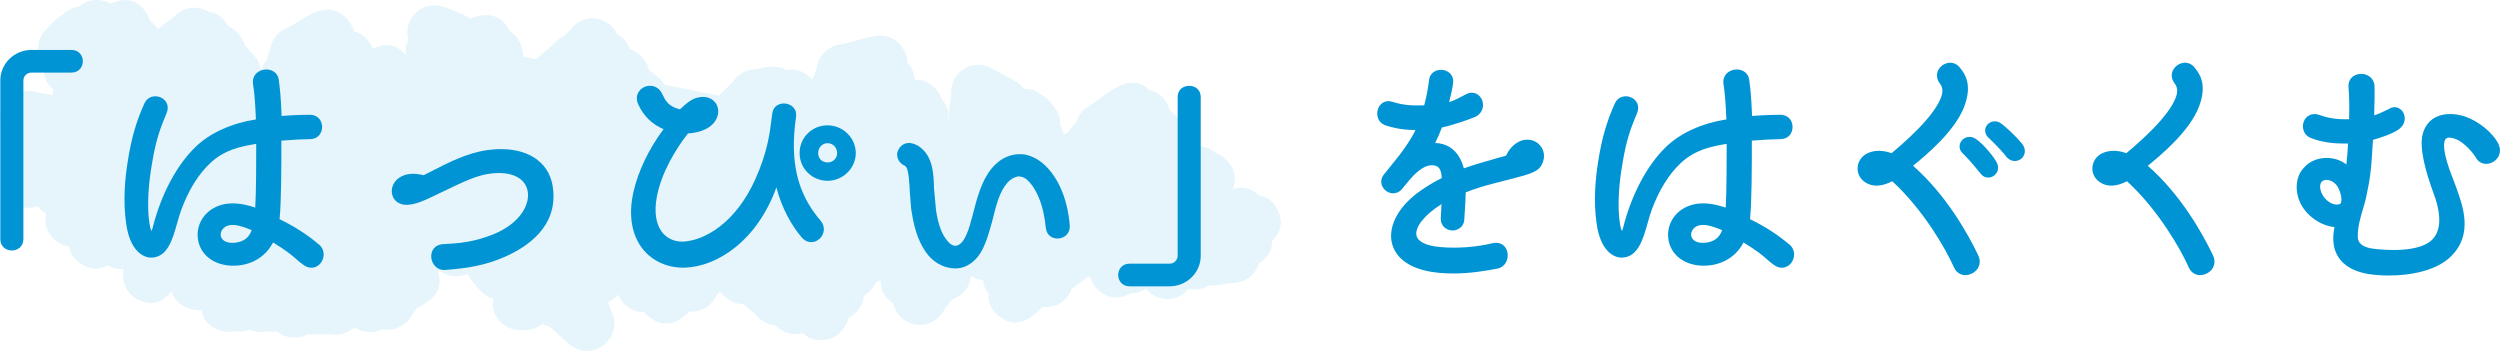 <svg width="285" height="40" viewBox="0 0 285 40" fill="none" xmlns="http://www.w3.org/2000/svg">
<path opacity="0.1" d="M145.762 24.268C145.762 24.268 145.762 24.259 145.762 24.251C145.309 22.935 144.413 22.414 143.474 22.243C142.893 21.696 142.296 21.44 141.706 21.406C141.348 21.38 140.989 21.44 140.648 21.542C140.614 21.534 140.58 21.517 140.545 21.508C140.887 20.577 140.93 19.449 139.939 18.356C139.504 17.877 139.051 17.604 138.599 17.45C138.07 16.98 137.523 16.75 136.977 16.715C136.567 16.69 136.157 16.767 135.756 16.912C135.619 16.579 135.414 16.254 135.141 15.955C135.039 15.835 134.928 15.75 134.817 15.647C134.953 14.742 134.706 13.913 134.048 13.187C133.809 12.922 133.562 12.726 133.323 12.563C133.297 12.478 133.289 12.401 133.254 12.307C132.887 11.222 132.145 10.547 131.035 10.274C130.463 9.727 129.865 9.47 129.276 9.436C127.901 9.351 126.535 10.376 125.443 11.196C125.101 11.453 124.615 11.811 124.358 11.991C123.539 12.375 122.899 13.101 122.659 14.016C122.301 14.315 122.002 14.665 121.789 15.075C121.652 15.143 121.507 15.212 121.379 15.297C121.319 15.246 121.268 15.195 121.208 15.152C121.157 14.921 121.089 14.691 120.986 14.46C120.935 14.349 120.884 14.246 120.832 14.144C120.901 13.452 120.696 12.768 120.064 12.059C119.953 11.888 119.791 11.666 119.56 11.435C119.33 11.205 119.04 10.974 118.69 10.803C118.194 10.359 117.614 10.162 117.016 10.128C116.914 10.128 116.82 10.128 116.717 10.128C116.649 10.043 116.589 9.957 116.513 9.872C116.103 9.428 115.77 9.248 114.353 8.496C113.951 8.283 113.559 8.078 113.337 7.95C112.859 7.608 112.295 7.42 111.723 7.386C111.057 7.343 110.374 7.522 109.785 7.924C108.88 8.548 108.393 9.573 108.436 10.615C108.411 10.889 108.342 11.444 108.291 11.837C108.189 12.64 108.12 13.204 108.103 13.665C108.086 13.648 108.069 13.623 108.052 13.605C108.206 12.862 108.035 12.102 107.369 11.29C107.241 10.931 107.036 10.564 106.712 10.197C106.071 9.462 105.397 9.146 104.722 9.103C104.577 9.095 104.432 9.103 104.287 9.12C104.253 8.257 103.834 7.608 103.621 7.335C103.57 7.266 103.501 7.198 103.442 7.13C103.442 6.497 103.228 5.882 102.776 5.284C102.144 4.464 101.435 4.131 100.616 4.088C99.702 4.037 98.661 4.319 97.44 4.66C97.004 4.78 96.39 4.951 96.065 5.028C95.562 5.053 95.049 5.199 94.588 5.481C93.786 5.976 93.282 6.779 93.146 7.651C93.094 7.804 93.017 7.992 92.949 8.18C92.847 8.445 92.753 8.701 92.668 8.958C92.642 8.958 92.608 8.949 92.582 8.949C92.531 8.949 92.488 8.949 92.437 8.949C92.403 8.907 92.369 8.872 92.335 8.83C91.703 8.223 91.071 7.967 90.465 7.933C90.217 7.915 89.97 7.95 89.722 8.009C89.278 7.753 88.817 7.634 88.365 7.608C87.707 7.565 87.076 7.702 86.538 7.822C86.427 7.847 86.316 7.873 86.213 7.89C85.564 7.89 84.924 8.078 84.369 8.471C84.045 8.701 83.78 8.983 83.575 9.3C83.387 9.488 83.071 9.795 82.858 10C82.551 10.299 82.243 10.598 81.953 10.906L75.738 9.667C75.61 9.453 75.465 9.248 75.268 9.035C75.021 8.778 74.799 8.608 74.653 8.505C74.483 8.343 74.261 8.197 74.013 8.061C73.911 7.531 73.663 7.044 73.253 6.583C72.784 6.062 72.306 5.763 71.819 5.617C71.725 5.37 71.606 5.122 71.444 4.883C71.102 4.387 70.718 4.054 70.317 3.849C70.214 3.635 70.103 3.439 69.966 3.268C69.941 3.234 69.915 3.2 69.89 3.174C69.335 2.533 68.549 2.149 67.721 2.097C67.482 2.08 67.234 2.097 66.987 2.14C66.56 2.217 65.638 2.499 64.981 3.447C64.853 3.584 64.588 3.832 64.306 4.105C63.845 4.31 63.444 4.626 63.128 5.019C62.88 5.241 62.351 5.694 61.975 6.01C61.694 6.25 61.403 6.497 61.113 6.754L59.611 6.455C59.645 5.976 59.559 5.438 59.261 4.84C59.047 4.404 58.697 3.917 58.117 3.558C58.091 3.499 58.057 3.43 58.023 3.362C57.485 2.337 56.682 1.798 55.632 1.73C55.017 1.696 54.317 1.833 53.541 2.114C53.173 1.815 52.764 1.602 52.311 1.491C52.2 1.44 52.072 1.38 51.935 1.32C51.372 1.055 50.552 0.671 49.673 0.619C48.896 0.568 48.068 0.782 47.317 1.559C46.728 2.166 46.412 2.986 46.437 3.823C46.437 4.088 46.48 4.319 46.54 4.532C46.446 4.729 46.378 4.934 46.326 5.147C46.249 5.498 46.215 5.865 46.249 6.25C46.232 6.224 46.215 6.207 46.198 6.181C45.558 5.481 44.909 5.182 44.252 5.139C43.688 5.105 43.116 5.276 42.544 5.549C42.527 5.54 42.519 5.523 42.502 5.515C42.356 5.147 42.109 4.771 41.742 4.396C41.375 4.028 40.905 3.695 40.333 3.55C40.222 3.063 39.957 2.576 39.488 2.072C38.856 1.414 38.199 1.132 37.55 1.098C36.321 1.021 35.074 1.79 33.93 2.49C33.631 2.678 33.162 2.96 32.897 3.114C32.641 3.2 32.393 3.319 32.154 3.473C31.428 3.96 30.968 4.703 30.822 5.506C30.694 5.831 30.506 6.301 30.438 6.856C30.165 7.172 29.934 7.531 29.789 7.941C29.789 7.941 29.781 7.941 29.772 7.933C29.712 7.608 29.593 7.275 29.388 6.916C29.132 6.455 28.833 6.13 28.517 5.891C28.338 5.592 28.142 5.344 27.928 5.156C27.834 4.848 27.681 4.532 27.459 4.208C27.032 3.567 26.545 3.2 26.024 3.003C25.973 2.909 25.93 2.807 25.862 2.713C25.265 1.798 24.522 1.414 23.788 1.337C23.352 1.072 22.857 0.91 22.345 0.876C22.14 0.867 21.935 0.876 21.73 0.901C21.09 0.995 20.364 1.32 19.818 1.952C19.604 2.114 19.263 2.362 19.032 2.525C18.716 2.747 18.358 3.012 18.008 3.311C17.735 2.892 17.419 2.593 17.094 2.379C17 2.038 16.838 1.679 16.582 1.311C16.01 0.5 15.293 0.064 14.422 0.013C13.867 -0.021 13.244 0.124 12.569 0.406C12.16 0.175 11.699 0.03 11.229 0.004C10.887 -0.013 10.529 0.021 10.187 0.115C9.906 0.192 9.462 0.38 9.026 0.748C8.48 0.799 7.908 1.004 7.353 1.482C7.285 1.542 7.216 1.602 7.157 1.67C6.542 2.038 6.064 2.439 5.722 2.875C4.22 4.156 4.203 5.506 4.476 6.429C4.578 6.779 4.715 7.07 4.877 7.317C4.852 7.693 4.894 8.103 5.031 8.573V8.59C5.244 9.291 5.594 9.821 6.081 10.188C6.03 10.41 6.004 10.632 6.013 10.837C5.893 10.82 5.791 10.803 5.663 10.778C5.167 10.701 4.442 10.581 4.117 10.521C3.853 10.427 3.571 10.376 3.289 10.359C2.615 10.316 1.932 10.496 1.343 10.906C0.054 11.794 -0.373 13.503 0.352 14.896C0.651 15.459 0.967 15.827 1.445 16.1C1.667 16.237 1.932 16.348 2.239 16.433C2.128 16.775 2.068 17.083 2.043 17.382C1.983 17.433 1.923 17.493 1.863 17.544C-0.057 19.355 -0.39 21.038 0.882 22.568C1.94 23.841 3.136 23.883 4.28 23.473C4.399 23.636 4.544 23.798 4.715 23.952C4.903 24.122 5.091 24.259 5.278 24.379C4.928 25.831 5.586 26.797 6.329 27.403C6.807 27.796 7.319 28.018 7.865 28.095C7.968 28.779 8.335 29.471 9.171 30.043C10.35 30.838 11.357 30.752 12.254 30.257C12.928 30.624 13.534 30.735 14.081 30.658C13.884 32.256 14.396 33.418 15.634 34.093C17.342 35.015 18.511 34.443 19.587 33.179C19.766 33.965 20.279 34.631 21.337 35.092C21.815 35.297 22.379 35.425 22.977 35.349C23.147 36.28 23.668 37.185 24.983 37.647C25.7 37.895 26.349 37.852 26.827 37.741C27.459 37.86 27.997 37.783 28.457 37.578C28.586 37.63 28.705 37.672 28.85 37.715C29.456 37.886 29.986 37.886 30.447 37.766C30.814 37.826 31.138 37.826 31.446 37.783C31.523 37.809 31.608 37.835 31.693 37.86C32.086 38.151 32.436 38.296 32.53 38.33C32.615 38.356 33.853 38.775 35.048 38.125C35.245 38.125 35.441 38.125 35.638 38.117C36.338 38.108 37.371 38.091 37.755 38.108C37.789 38.108 37.823 38.125 37.857 38.134C38.728 38.253 39.607 37.989 40.273 37.433C40.35 37.416 40.419 37.391 40.495 37.365C41.025 37.707 41.665 37.895 42.322 37.86C42.826 37.835 43.244 37.715 43.594 37.536C43.774 37.57 43.953 37.596 44.141 37.596C45.353 37.613 46.446 36.921 46.967 35.878C47.086 35.708 47.308 35.417 47.53 35.118C48.93 34.443 50.638 33.298 49.972 31.06C49.989 30.974 49.997 30.88 50.006 30.786C50.663 31.325 51.756 31.794 53.327 31.231C53.481 31.649 53.754 32.051 54.198 32.444C54.386 32.786 54.676 33.11 55.069 33.443C55.47 33.768 55.863 33.973 56.238 34.084C56.05 35.058 56.247 36.075 57.348 36.955C57.86 37.365 58.672 37.766 59.824 37.621C59.841 37.621 59.858 37.621 59.867 37.621C60.55 37.664 61.199 37.382 61.839 36.929C62.095 37.057 62.36 37.151 62.624 37.203C62.863 37.416 63.196 37.715 63.529 38.014C64.776 39.142 64.895 39.236 65.032 39.347C66.116 40.193 67.627 40.218 68.737 39.415C69.856 38.612 70.308 37.177 69.864 35.878C69.838 35.801 69.591 35.161 69.318 34.452C69.736 34.212 70.137 33.93 70.487 33.597C70.726 34.221 71.128 34.657 71.529 34.956C72.135 35.417 72.784 35.614 73.458 35.579C73.646 35.819 73.877 36.058 74.184 36.271C75.61 37.297 77.095 37.04 78.598 35.52C79.366 35.571 80.143 35.357 80.775 34.845C81.142 34.546 81.424 34.187 81.612 33.785C81.646 33.742 81.68 33.7 81.722 33.648C81.825 33.52 81.945 33.367 82.064 33.204C82.269 33.503 82.542 33.785 82.884 34.033C83.567 34.529 84.207 34.699 84.796 34.665C84.984 34.904 85.223 35.135 85.539 35.357C85.684 35.46 85.82 35.545 85.966 35.614C86.222 36.024 86.555 36.323 86.871 36.536C87.417 36.904 87.929 37.074 88.416 37.1C88.604 37.288 88.8 37.442 88.996 37.57C89.91 38.168 90.755 38.194 91.481 37.971C91.626 38.1 91.788 38.219 91.959 38.33C92.761 38.826 93.769 38.928 94.657 38.612C95.869 38.168 96.373 37.279 96.774 36.203C97.047 36.066 97.278 35.895 97.474 35.725C98.055 35.203 98.405 34.486 98.49 33.734C99.113 33.324 99.617 32.811 99.856 32.153C100.044 32.111 100.223 32.059 100.411 31.983C100.351 32.743 100.607 33.52 101.401 34.281C101.546 34.417 101.683 34.529 101.828 34.631C102.042 35.485 102.571 36.041 102.673 36.143C102.69 36.16 102.708 36.177 102.725 36.194C103.467 36.886 104.517 37.168 105.516 36.955C106.78 36.681 107.395 35.801 107.693 35.212C107.915 34.922 108.265 34.494 108.598 34.093C108.914 33.99 109.222 33.836 109.503 33.631C110.195 33.11 110.605 32.341 110.699 31.53C110.716 31.521 110.724 31.513 110.741 31.504C111.125 31.735 111.569 31.906 112.082 31.931C112.107 32.461 112.295 32.965 112.713 33.452C112.611 34.375 112.884 35.28 113.926 36.075C115.847 37.553 117.435 36.434 118.852 34.981C119.603 35.075 120.388 34.904 121.037 34.452C121.584 34.067 121.976 33.503 122.181 32.88C122.583 32.666 123.027 32.384 123.411 32.008C123.692 31.82 123.932 31.632 124.145 31.436C124.196 31.555 124.265 31.683 124.341 31.803C124.521 32.256 124.854 32.837 125.485 33.298C126.792 34.238 128.004 33.956 128.917 33.435C129.532 33.478 130.104 33.273 130.65 32.914C130.813 33.127 131.026 33.332 131.291 33.529C132.384 34.298 133.843 34.281 134.919 33.495C135.15 33.324 135.346 33.127 135.517 32.905C136.277 33.144 137.054 32.965 137.856 32.546C138.556 32.563 139.231 32.452 139.709 32.367C139.931 32.324 140.144 32.29 140.323 32.256C140.947 32.282 141.561 32.162 142.125 31.829C142.816 31.419 143.286 30.778 143.508 30.052C144.421 29.428 145.062 28.625 145.01 27.471C145.958 26.6 146.248 25.541 145.83 24.293L145.762 24.268ZM48.922 27.437C48.922 27.437 48.913 27.463 48.913 27.48C48.913 27.471 48.913 27.463 48.905 27.454C48.905 27.454 48.922 27.454 48.93 27.446L48.922 27.437ZM107.446 35.425C107.446 35.425 107.446 35.417 107.454 35.408C107.454 35.408 107.454 35.417 107.454 35.425H107.446ZM34.459 3.003C34.724 3.054 34.989 3.148 35.253 3.285C34.997 3.157 34.733 3.063 34.459 3.003ZM83.046 11.068C83.046 11.068 83.046 11.085 83.046 11.094C83.046 11.094 83.046 11.077 83.046 11.068Z" fill="#0098D8"/>
<path d="M8.155 5.693H3.588C1.633 5.693 0.036 7.248 0.036 9.162V27.266C0.036 28.111 0.694 28.556 1.351 28.556C2.008 28.556 2.666 28.111 2.666 27.266V9.171C2.666 8.675 3.084 8.273 3.588 8.273H8.155C9 8.273 9.444 7.624 9.444 6.983C9.444 6.343 9 5.693 8.155 5.693Z" fill="#0094D4"/>
<path d="M36.295 27.829C35.066 26.77 33.572 25.813 31.872 24.984C32.077 22.908 32.077 18.824 32.077 16.347V16.031C33.315 15.928 34.767 15.86 35.339 15.86C35.757 15.86 36.107 15.723 36.363 15.441C36.585 15.193 36.713 14.869 36.722 14.51C36.722 14.151 36.619 13.818 36.406 13.553C36.158 13.263 35.8 13.092 35.381 13.083C35.014 13.083 33.734 13.092 32.103 13.22C32.018 10.93 31.907 10.076 31.779 9.093C31.719 8.606 31.42 8.222 30.968 8.034C30.43 7.82 29.772 7.914 29.328 8.273C28.936 8.589 28.756 9.085 28.85 9.615C29.004 10.554 29.098 11.759 29.175 13.613C26.357 14.057 23.916 15.168 22.276 16.765C20.142 18.824 18.375 22.148 17.419 25.898C17.367 26.112 17.316 26.249 17.273 26.334C17.222 26.249 17.171 26.104 17.12 25.916C16.608 23.429 17.069 20.166 17.291 18.876C17.769 15.843 18.332 14.501 18.921 13.075L18.981 12.921C19.365 12.049 18.913 11.374 18.332 11.11C17.709 10.828 16.847 10.964 16.471 11.768C15.532 13.835 14.96 15.826 14.559 18.423C14.268 20.217 13.995 22.9 14.388 25.523C14.798 28.453 16.232 29.427 17.342 29.367C19.118 29.265 19.681 27.257 20.185 25.48C20.338 24.933 20.484 24.42 20.654 23.951C21.491 21.678 22.601 19.884 23.95 18.611C25.606 17.047 27.433 16.706 29.209 16.398C29.209 18.448 29.209 21.721 29.098 23.669C27.672 23.182 26.503 23.07 25.435 23.301C23.344 23.822 22.464 25.488 22.533 26.915C22.609 28.641 23.881 29.939 25.777 30.23C27.527 30.495 29.926 29.948 31.13 27.641C32.726 28.615 33.324 29.136 33.802 29.564C34.058 29.786 34.28 29.982 34.587 30.196C34.903 30.427 35.211 30.52 35.501 30.52C35.945 30.52 36.338 30.29 36.577 29.965C37.021 29.376 37.072 28.419 36.303 27.821L36.295 27.829ZM28.688 26.249C28.372 27.112 27.783 27.547 26.818 27.667C26.084 27.744 25.521 27.564 25.282 27.171C25.102 26.89 25.119 26.514 25.324 26.206C25.563 25.839 25.99 25.642 26.528 25.642C26.631 25.642 26.733 25.642 26.844 25.659C27.476 25.753 28.116 26.001 28.697 26.24L28.688 26.249Z" fill="#0094D4"/>
<path d="M61.309 18.26C59.944 17.184 57.886 16.774 55.521 17.116C53.233 17.44 51.073 18.559 49.331 19.448C48.973 19.636 48.623 19.815 48.298 19.978C46.326 19.474 45.404 20.26 45.097 20.636C44.644 21.174 44.533 21.9 44.815 22.481C45.08 23.045 45.677 23.361 46.369 23.352C47.359 23.327 48.324 22.874 49.178 22.472L49.357 22.387C49.835 22.165 50.288 21.943 50.715 21.738C52.866 20.704 54.428 19.952 55.931 19.79C58.134 19.499 59.739 20.191 60.114 21.601C60.533 23.173 59.371 25.411 56.341 26.667C54.095 27.598 52.328 27.744 50.569 27.829C49.989 27.846 49.545 28.102 49.314 28.547C49.067 29.017 49.118 29.623 49.425 30.11C49.699 30.537 50.134 30.777 50.621 30.777C50.655 30.777 50.689 30.777 50.715 30.777C53.182 30.597 55.273 30.273 57.476 29.307C60.259 28.102 63.495 25.796 63.06 21.627C62.923 20.2 62.334 19.072 61.301 18.26H61.309Z" fill="#0094D4"/>
<path d="M94.341 14.289C92.556 14.289 91.156 15.682 91.156 17.45C91.156 19.219 92.582 20.611 94.341 20.611C96.099 20.611 97.559 19.167 97.559 17.45C97.559 15.733 96.117 14.289 94.341 14.289ZM95.433 17.45C95.433 18.057 94.964 18.518 94.341 18.518C93.718 18.518 93.273 18.082 93.273 17.45C93.273 16.818 93.743 16.322 94.341 16.322C94.938 16.322 95.433 16.809 95.433 17.45Z" fill="#0094D4"/>
<path d="M90.755 13.273C90.866 12.444 90.26 11.914 89.594 11.812C88.928 11.709 88.185 12.042 88.049 12.862C88.006 13.11 87.972 13.384 87.938 13.7C87.758 15.169 87.477 17.39 86.102 20.441C83.848 25.464 80.297 27.403 77.94 27.54C76.993 27.583 76.147 27.25 75.575 26.583C74.781 25.669 74.542 24.191 74.884 22.414C75.379 19.74 77.027 16.972 78.435 15.212C79.127 15.169 80.775 14.956 81.534 13.794C81.97 13.127 81.996 12.358 81.603 11.777C81.201 11.179 80.467 10.932 79.639 11.102C78.999 11.222 78.461 11.564 77.513 12.469C76.173 12.136 75.84 11.436 75.516 10.761L75.473 10.675C75.225 10.154 74.773 9.829 74.235 9.787C73.689 9.736 73.142 9.992 72.843 10.428C72.545 10.855 72.519 11.393 72.775 11.931C73.39 13.247 74.312 14.144 75.644 14.725C73.987 16.938 72.749 19.518 72.22 21.859C71.614 24.499 71.998 26.831 73.322 28.446C74.406 29.77 76.062 30.513 77.88 30.513C77.949 30.513 78.017 30.513 78.085 30.513C81.774 30.377 86.29 27.48 88.51 21.363C89.124 23.79 90.337 25.84 91.37 27.036C91.728 27.472 92.206 27.668 92.701 27.583C93.214 27.497 93.658 27.113 93.837 26.6C94.016 26.096 93.897 25.558 93.521 25.122C90.866 22.03 90.012 18.373 90.755 13.264V13.273Z" fill="#0094D4"/>
<path d="M116.743 17.603C116.504 17.578 116.265 17.569 116 17.578C114.848 17.672 113.849 18.227 113.029 19.227C111.868 20.654 111.373 22.61 110.878 24.541C110.468 26.121 110.032 27.565 109.247 27.933C108.846 28.146 108.376 27.958 107.975 27.42C107.352 26.694 106.925 25.506 106.703 23.917C106.669 23.541 106.635 23.165 106.6 22.806C106.558 22.362 106.524 21.926 106.481 21.516C106.43 19.765 106.37 17.774 104.722 16.655C104.364 16.459 103.979 16.271 103.527 16.305C102.938 16.339 102.477 16.741 102.28 17.433C102.229 18.056 102.502 18.569 103.074 18.859C103.16 18.885 103.254 18.945 103.356 19.133C103.612 19.671 103.664 20.824 103.723 21.952C103.757 22.242 103.775 22.533 103.792 22.823C103.826 23.328 103.86 23.857 103.954 24.302C104.278 26.395 104.893 27.984 105.866 29.154C106.652 30.06 107.787 30.598 108.871 30.598C108.931 30.598 108.991 30.598 109.051 30.598C109.58 30.564 109.99 30.436 110.34 30.222C111.962 29.351 112.5 27.411 113.072 25.361L113.123 25.173C113.567 23.379 113.943 21.841 114.865 20.807C115.215 20.414 115.693 20.149 116.128 20.107C116.214 20.107 116.29 20.124 116.461 20.158C116.837 20.226 117.255 20.577 117.725 21.217C118.348 22.191 118.963 23.439 119.219 25.942C119.296 26.848 119.996 27.223 120.619 27.189C121.029 27.172 121.387 27.001 121.635 26.719C121.874 26.446 121.985 26.087 121.951 25.694C121.874 24.601 121.524 21.815 119.851 19.645C118.954 18.492 117.947 17.826 116.751 17.595L116.743 17.603Z" fill="#0094D4"/>
<path d="M134.252 11.058V29.162C134.252 29.657 133.834 30.059 133.33 30.059H128.763C127.918 30.059 127.474 30.708 127.474 31.349C127.474 31.99 127.918 32.639 128.763 32.639H133.33C135.285 32.639 136.882 31.084 136.882 29.171V11.058C136.882 9.358 134.252 9.358 134.252 11.058Z" fill="#0094D4"/>
<path d="M173.774 15.937C172.903 16.108 172.109 16.8 171.699 17.739L170.845 17.979C169.513 18.355 168.019 18.782 166.875 19.192C166.602 18.124 166.073 17.304 165.322 16.808C164.809 16.475 164.22 16.313 163.606 16.304C163.887 15.757 164.118 15.219 164.374 14.536C165.637 14.271 167.703 13.545 168.216 13.305C168.719 13.049 169.027 12.596 169.061 12.067C169.095 11.537 168.847 11.024 168.429 10.759C168.062 10.52 167.601 10.503 167.166 10.725L166.969 10.828C166.363 11.152 165.774 11.469 165.202 11.639C165.373 10.973 165.595 10.033 165.663 9.384C165.74 8.547 165.091 8.034 164.425 7.966C163.742 7.897 162.999 8.282 162.905 9.136V9.222C162.794 9.999 162.683 10.802 162.359 12.007C160.822 12.067 159.9 11.964 158.79 11.622C158.295 11.451 157.826 11.528 157.476 11.836C157.1 12.169 156.929 12.733 157.04 13.263C157.143 13.767 157.476 14.143 158.014 14.313C158.534 14.476 159.567 14.809 161.369 14.826C161.172 15.219 160.942 15.655 160.481 16.355C159.875 17.295 159.226 18.081 158.551 18.919C158.304 19.226 158.048 19.534 157.8 19.85C157.476 20.226 157.382 20.695 157.535 21.131C157.706 21.593 158.133 21.943 158.62 22.02C159.098 22.097 159.55 21.909 159.866 21.507L160.652 20.55C161.172 19.927 162.188 18.867 163.153 18.842C163.998 18.825 164.28 19.183 164.365 20.294C163.358 20.798 162.427 21.37 161.582 22.003C159.277 23.737 158.184 25.975 158.714 27.855C159.012 28.906 160.097 30.734 164.041 31.102C164.596 31.153 165.134 31.178 165.672 31.178C167.516 31.178 169.24 30.905 170.743 30.614C171.247 30.503 171.631 30.145 171.801 29.623C171.972 29.068 171.861 28.462 171.503 28.077C171.17 27.727 170.7 27.599 170.145 27.727C168.301 28.171 166.167 28.333 164.28 28.171C162.632 28.043 161.642 27.573 161.48 26.855C161.266 25.898 162.419 24.472 164.331 23.267L164.246 24.933C164.246 25.779 164.903 26.249 165.544 26.274C166.15 26.3 166.867 25.89 166.927 25.07L166.952 24.702C167.038 23.259 167.072 22.78 167.097 21.926C168.139 21.516 169.249 21.165 170.564 20.841C171.093 20.704 171.571 20.576 171.998 20.473C174.687 19.781 175.498 19.576 175.899 18.457C176.13 17.808 176.019 17.107 175.592 16.603C175.157 16.073 174.474 15.834 173.765 15.954L173.774 15.937Z" fill="#0094D4"/>
<path d="M203.927 27.829C202.697 26.77 201.203 25.813 199.504 24.984C199.709 22.908 199.709 18.824 199.709 16.347V16.031C200.947 15.928 202.399 15.86 202.971 15.86C203.38 15.86 203.739 15.723 203.995 15.441C204.217 15.193 204.345 14.869 204.354 14.51C204.354 14.151 204.251 13.818 204.038 13.553C203.79 13.263 203.432 13.092 203.013 13.083C202.646 13.083 201.366 13.092 199.735 13.22C199.65 10.93 199.539 10.076 199.41 9.093C199.351 8.606 199.052 8.222 198.599 8.034C198.062 7.82 197.404 7.914 196.96 8.273C196.568 8.589 196.388 9.085 196.482 9.615C196.636 10.554 196.73 11.759 196.807 13.613C193.989 14.057 191.548 15.168 189.908 16.765C187.774 18.824 186.007 22.148 185.051 25.898C184.999 26.112 184.948 26.249 184.905 26.334C184.854 26.249 184.803 26.104 184.752 25.916C184.239 23.429 184.7 20.166 184.922 18.876C185.401 15.843 185.964 14.501 186.553 13.075L186.613 12.921C186.997 12.049 186.545 11.374 185.964 11.11C185.341 10.828 184.479 10.964 184.103 11.768C183.164 13.835 182.592 15.826 182.19 18.423C181.9 20.217 181.627 22.9 182.02 25.523C182.43 28.453 183.855 29.427 184.974 29.367C186.749 29.265 187.313 27.257 187.817 25.48C187.97 24.933 188.115 24.42 188.286 23.951C189.123 21.678 190.233 19.884 191.582 18.611C193.238 17.047 195.065 16.706 196.841 16.398C196.841 18.448 196.841 21.721 196.73 23.669C195.304 23.182 194.134 23.07 193.067 23.301C190.975 23.822 190.096 25.488 190.164 26.915C190.241 28.641 191.513 29.939 193.409 30.23C195.159 30.495 197.558 29.948 198.762 27.641C200.358 28.615 200.956 29.136 201.434 29.564C201.69 29.786 201.912 29.982 202.219 30.196C202.535 30.427 202.843 30.52 203.133 30.52C203.577 30.52 203.969 30.29 204.209 29.965C204.652 29.376 204.704 28.419 203.935 27.821L203.927 27.829ZM196.32 26.249C196.004 27.112 195.415 27.547 194.45 27.667C193.716 27.744 193.153 27.564 192.913 27.171C192.734 26.89 192.751 26.514 192.956 26.206C193.195 25.839 193.622 25.642 194.16 25.642C194.262 25.642 194.365 25.642 194.476 25.659C195.108 25.753 195.748 26.001 196.328 26.24L196.32 26.249Z" fill="#0094D4"/>
<path d="M218.065 18.911C219.56 17.706 222.889 14.938 223.939 12.11C224.887 9.59 223.939 8.36 223.512 7.822C223.205 7.36 222.727 7.112 222.215 7.155C221.677 7.198 221.156 7.557 220.934 8.052C220.721 8.514 220.789 9.035 221.139 9.505C221.284 9.701 221.617 10.162 221.301 11.051C220.473 13.341 217.092 16.237 215.641 17.459C215.001 17.236 214.13 17.066 213.285 17.322C212.465 17.544 211.893 18.168 211.782 18.954C211.68 19.688 212.012 20.389 212.653 20.791C213.472 21.329 214.505 21.286 215.718 20.662C219.269 23.926 221.805 28.352 222.753 30.479C222.975 30.983 223.393 31.308 223.914 31.359C223.965 31.359 224.016 31.359 224.067 31.359C224.588 31.359 225.117 31.085 225.425 30.658C225.741 30.206 225.775 29.642 225.519 29.112C224.375 26.711 221.907 22.252 218.083 18.894L218.065 18.911Z" fill="#0094D4"/>
<path d="M225.219 15.817C224.596 15.415 223.964 15.637 223.648 16.013C223.298 16.432 223.306 17.005 223.665 17.389C224.544 18.269 225.15 19.004 225.501 19.448C225.697 19.687 225.833 19.849 225.919 19.935C226.115 20.14 226.388 20.242 226.662 20.242C226.867 20.242 227.071 20.183 227.259 20.063C227.652 19.807 227.942 19.277 227.695 18.67C227.49 18.098 226.107 16.381 225.219 15.817Z" fill="#0094D4"/>
<path d="M228.139 14.084C227.55 13.656 226.909 13.819 226.568 14.203C226.201 14.613 226.218 15.211 226.636 15.656C226.645 15.664 227.951 16.86 228.796 17.954C228.805 17.971 228.813 17.979 228.83 17.988C229.104 18.253 229.402 18.355 229.693 18.355C229.983 18.355 230.256 18.244 230.461 18.065C230.845 17.715 231.033 17.048 230.521 16.399C229.795 15.493 228.608 14.425 228.147 14.084H228.139Z" fill="#0094D4"/>
<path d="M244.83 18.911C246.324 17.706 249.654 14.938 250.704 12.11C251.652 9.59 250.704 8.36 250.277 7.822C249.97 7.36 249.492 7.112 248.979 7.155C248.441 7.198 247.921 7.557 247.699 8.052C247.485 8.514 247.554 9.035 247.904 9.505C248.049 9.701 248.382 10.162 248.066 11.051C247.238 13.341 243.857 16.237 242.406 17.459C241.765 17.236 240.894 17.066 240.049 17.322C239.23 17.544 238.658 18.168 238.547 18.954C238.444 19.688 238.777 20.389 239.417 20.791C240.237 21.329 241.27 21.286 242.482 20.662C246.034 23.926 248.57 28.352 249.517 30.479C249.739 30.983 250.158 31.308 250.678 31.359C250.73 31.359 250.781 31.359 250.832 31.359C251.353 31.359 251.882 31.085 252.189 30.658C252.505 30.206 252.539 29.642 252.283 29.112C251.139 26.711 248.672 22.252 244.847 18.894L244.83 18.911Z" fill="#0094D4"/>
<path d="M284.871 16.492C284.222 15.159 282.583 13.809 280.978 13.271C279.706 12.861 278.459 12.912 277.554 13.425C276.854 13.826 276.376 14.493 276.171 15.347C275.787 16.97 276.581 19.704 277.315 21.729C278.331 24.326 278.331 26.189 277.324 27.265C275.855 28.846 271.851 28.512 270.656 28.367C268.786 28.154 268.786 27.257 268.786 26.949C268.769 25.89 269.094 24.788 269.384 23.805C269.512 23.378 269.632 22.976 269.708 22.626L269.785 22.259C270.144 20.541 270.315 19.747 270.519 15.945C271.22 15.748 272.679 15.296 273.397 14.783C273.9 14.45 274.174 13.946 274.139 13.416C274.114 12.946 273.849 12.528 273.456 12.331C273.098 12.152 272.679 12.194 272.355 12.416L272.082 12.545C271.664 12.75 271.168 12.989 270.656 13.151C270.707 11.349 270.724 10.417 270.699 9.836C270.682 9.29 270.391 8.845 269.922 8.598C269.41 8.341 268.761 8.367 268.3 8.675C267.899 8.939 267.694 9.392 267.728 9.905C267.822 11.05 267.839 12.263 267.796 13.587C266.532 13.638 265.431 13.485 264.432 13.109C263.502 12.775 262.844 13.271 262.622 13.877C262.375 14.544 262.622 15.424 263.425 15.723C264.876 16.321 266.456 16.364 267.361 16.364C267.48 16.364 267.583 16.364 267.677 16.364C267.634 17.227 267.574 17.995 267.489 18.747C266.865 18.269 266.071 17.995 265.209 18.004C264.159 18.004 263.203 18.44 262.588 19.183C261.717 20.148 261.709 21.498 261.974 22.438C262.511 24.403 264.466 25.727 266.131 25.89C265.85 27.248 265.986 28.384 266.558 29.29C267.198 30.29 268.334 30.947 269.939 31.229C270.613 31.34 271.442 31.409 272.321 31.409C274.814 31.409 277.802 30.862 279.45 29.187C281.96 26.676 280.79 23.497 279.936 21.174L279.723 20.601C278.246 16.97 278.604 16.047 278.826 15.825C279.065 15.578 279.603 15.714 280.005 15.868C281.003 16.295 281.96 17.474 282.241 17.953C282.694 18.773 283.548 18.816 284.145 18.5C284.794 18.158 285.255 17.346 284.845 16.5L284.871 16.492ZM266.746 23.258C266.362 23.404 265.978 23.275 265.721 23.147C265.167 22.857 264.705 22.284 264.552 21.695C264.415 21.148 264.526 20.738 264.859 20.584C264.962 20.533 265.081 20.507 265.218 20.507C265.602 20.507 266.08 20.721 266.447 21.208C266.729 21.643 267.036 22.566 266.891 23.053C266.848 23.198 266.78 23.241 266.746 23.258Z" fill="#0094D4"/>
</svg>
